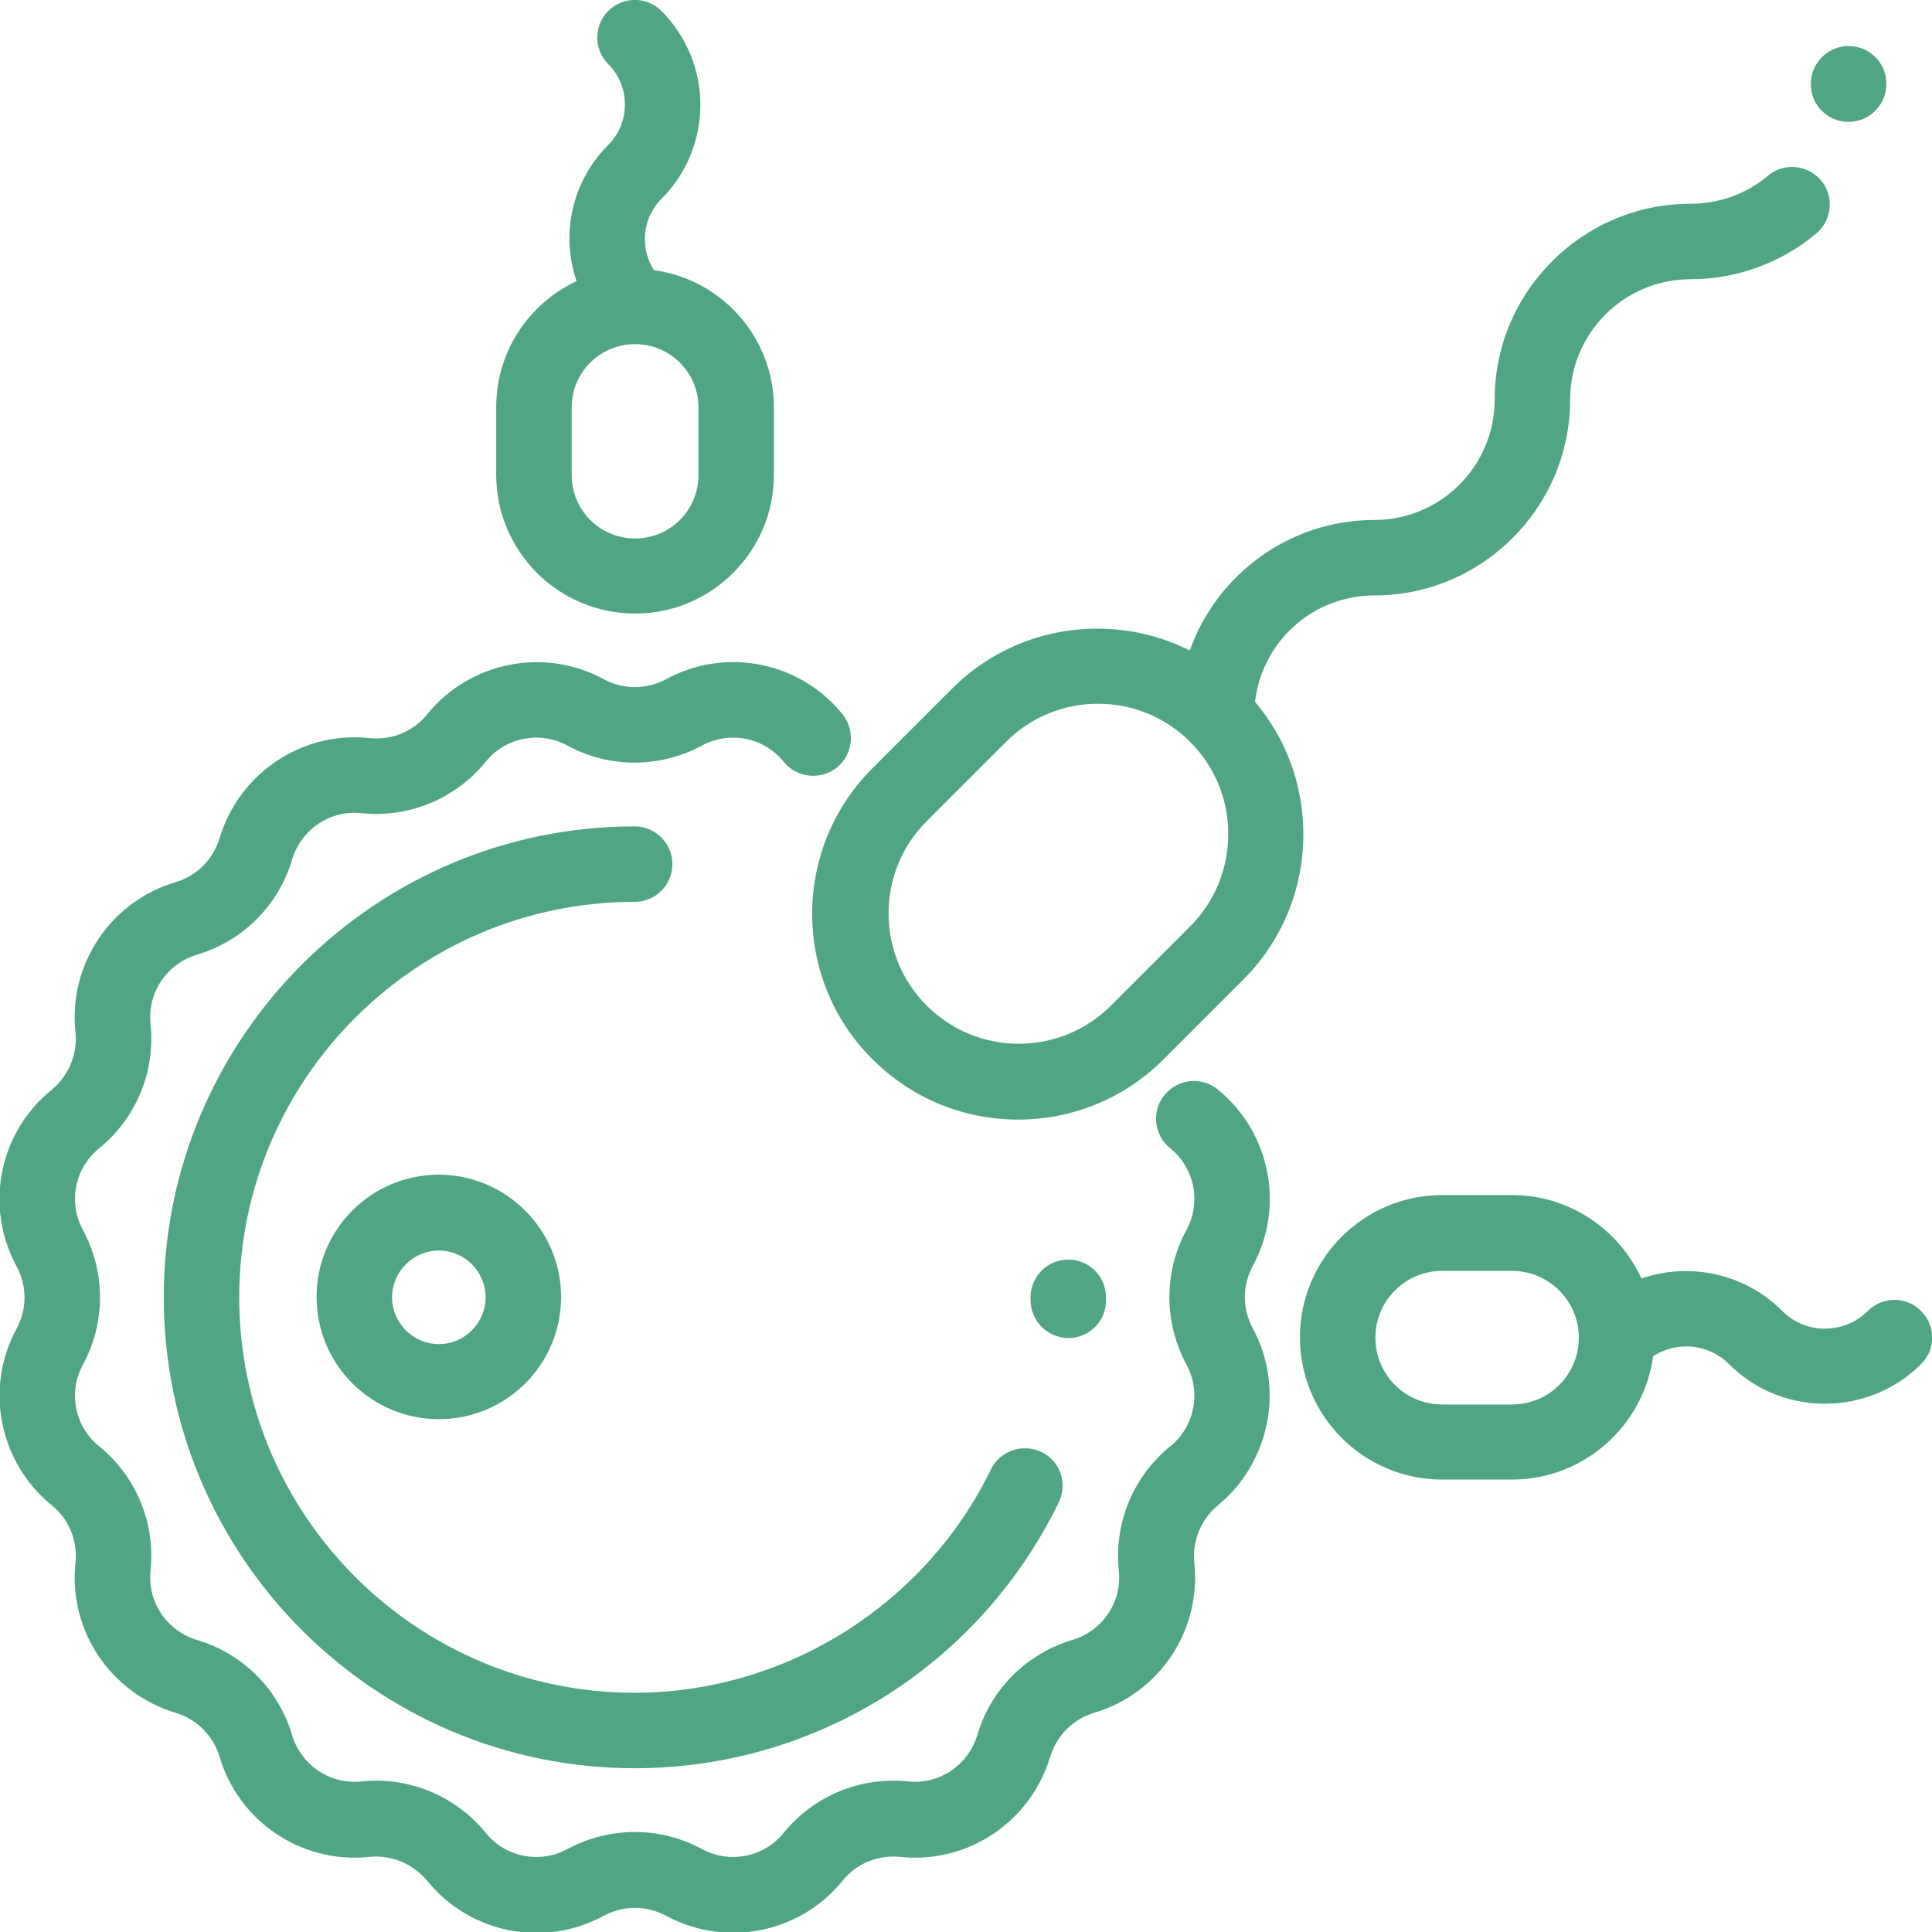 <?xml version="1.0" encoding="utf-8"?>
<!-- Generator: Adobe Illustrator 26.0.2, SVG Export Plug-In . SVG Version: 6.00 Build 0)  -->
<svg version="1.1" id="Capa_1" xmlns="http://www.w3.org/2000/svg" xmlns:xlink="http://www.w3.org/1999/xlink" x="0px" y="0px"
	 viewBox="0 0 512 512" style="enable-background:new 0 0 512 512;" xml:space="preserve">
<style type="text/css">
	.st0{fill:#50A684;}
</style>
<g>
	<g>
		<g>
			<path class="st0" d="M332,352c-2.8-5.2-2.8-11.3,0-16.5c8.6-15.8,4.6-35.5-9.3-46.8c-4.3-3.5-10.6-2.8-14.1,1.5
				c-3.5,4.3-2.8,10.6,1.5,14.1c6.5,5.2,8.3,14.4,4.3,21.7c-6,11.1-6,24.4,0,35.6c4,7.3,2.2,16.5-4.3,21.7
				c-9.8,8-14.9,20.3-13.6,32.9c0.9,8.3-4.3,16-12.3,18.4c-12.1,3.6-21.6,13-25.2,25.2c-2.4,8-10.1,13.2-18.4,12.3
				c-12.6-1.3-24.9,3.8-32.9,13.6c-5.2,6.5-14.4,8.3-21.7,4.3c-11.1-6-24.4-6-35.6,0c-7.3,4-16.5,2.2-21.7-4.3
				c-8-9.8-20.3-14.9-32.9-13.6c-8.3,0.9-16-4.3-18.4-12.3c-3.6-12.1-13-21.6-25.2-25.2c-8-2.4-13.2-10.1-12.3-18.4
				c1.3-12.6-3.8-24.9-13.6-32.9c-6.5-5.2-8.3-14.4-4.3-21.7c6-11.1,6-24.4,0-35.6c-4-7.3-2.2-16.5,4.3-21.7
				c9.8-8,14.9-20.3,13.6-32.9c-0.9-8.3,4.3-16,12.3-18.4c12.1-3.6,21.6-13,25.2-25.2c2.4-8,10.1-13.2,18.4-12.3
				c12.6,1.3,24.9-3.8,32.9-13.6c5.2-6.5,14.4-8.3,21.7-4.3c11.1,6,24.4,6,35.6,0c7.3-4,16.5-2.2,21.7,4.3c3.5,4.3,9.8,4.9,14.1,1.5
				c4.3-3.5,4.9-9.8,1.5-14.1c-11.3-14-31-17.9-46.8-9.3c-5.2,2.8-11.3,2.8-16.5,0c-15.8-8.6-35.5-4.6-46.8,9.3
				c-3.7,4.6-9.4,6.9-15.3,6.3c-17.9-1.9-34.5,9.3-39.7,26.5c-1.7,5.6-6,10-11.7,11.7c-17.2,5.1-28.4,21.8-26.5,39.7
				c0.6,5.8-1.8,11.6-6.3,15.3c-14,11.3-17.9,31-9.3,46.8c2.8,5.2,2.8,11.3,0,16.5c-8.6,15.8-4.6,35.5,9.3,46.8
				c4.6,3.7,6.9,9.4,6.3,15.3c-1.9,17.9,9.3,34.5,26.5,39.7c5.6,1.7,10,6,11.7,11.7c5.1,17.2,21.8,28.4,39.7,26.5
				c5.8-0.6,11.5,1.8,15.3,6.3c11.3,14,31,17.9,46.8,9.3c5.2-2.8,11.3-2.8,16.5,0c5.6,3,11.7,4.5,17.8,4.5c11,0,21.7-4.8,29-13.8
				c3.7-4.6,9.4-6.9,15.3-6.3c17.9,1.9,34.5-9.3,39.7-26.5c1.7-5.6,6-10,11.7-11.7c17.2-5.1,28.4-21.8,26.5-39.7
				c-0.6-5.8,1.8-11.6,6.3-15.3C336.6,387.5,340.5,367.8,332,352z"/>
		</g>
	</g>
	<g>
		<g>
			<path class="st0" d="M283.1,333.8c-5.5,0-10,4.5-10,10l0,0.7c0,5.5,4.4,10,9.9,10.1c0,0,0.1,0,0.1,0c5.5,0,10-4.4,10-9.9l0-0.8
				C293.1,338.2,288.6,333.8,283.1,333.8z"/>
		</g>
	</g>
	<g>
		<g>
			<path class="st0" d="M276,384.8c-5-2.4-11-0.3-13.4,4.6c-17.4,35.9-54.5,59.2-94.4,59.2c-57.8,0-104.8-47-104.8-104.8
				s47-104.8,104.8-104.8c5.5,0,10-4.5,10-10s-4.5-10-10-10c-68.8,0-124.8,56-124.8,124.8s56,124.8,124.8,124.8
				c23.9,0,47.1-6.8,67.2-19.6c19.5-12.5,35.1-30.1,45.2-50.9C283,393.1,281,387.2,276,384.8z"/>
		</g>
	</g>
	<g>
		<g>
			<path class="st0" d="M116.3,311.3c-17.9,0-32.4,14.5-32.4,32.4s14.5,32.4,32.4,32.4c17.9,0,32.4-14.5,32.4-32.4
				C148.7,325.9,134.1,311.3,116.3,311.3z M116.3,356.2c-6.8,0-12.4-5.6-12.4-12.4c0-6.8,5.6-12.4,12.4-12.4
				c6.8,0,12.4,5.6,12.4,12.4S123.1,356.2,116.3,356.2z"/>
		</g>
	</g>
	<g>
		<g>
			<path class="st0" d="M482.6,47.8c-3.6-4.2-9.9-4.8-14.1-1.2c-5.7,4.8-13,7.4-20.5,7.4c-28.6,0-51.9,23.3-51.9,51.9
				c0,17.6-14.3,31.9-31.9,31.9c-22.5,0-41.8,14.5-48.9,34.6c-7.5-3.8-15.8-5.8-24.5-5.8c-14.6,0-28.3,5.7-38.6,16l-21,21
				c-21.3,21.3-21.3,55.9,0,77.1c10.3,10.3,24,16,38.6,16c14.6,0,28.3-5.7,38.6-16l21-21c10.3-10.3,16-24,16-38.6
				c0-13-4.5-25.3-12.8-35.1c1.8-15.9,15.3-28.2,31.6-28.2c28.6,0,51.9-23.3,51.9-51.9c0-17.6,14.3-31.9,31.9-31.9
				c12.2,0,24-4.3,33.3-12.1C485.6,58.3,486.1,52,482.6,47.8z M315.4,245.5l-21,21c-6.5,6.5-15.2,10.1-24.4,10.1
				s-17.9-3.6-24.4-10.1c-13.5-13.5-13.5-35.4,0-48.9l21-21c6.5-6.5,15.2-10.1,24.4-10.1s17.9,3.6,24.4,10.1
				c6.5,6.5,10.1,15.2,10.1,24.4C325.5,230.3,321.9,239,315.4,245.5z"/>
		</g>
	</g>
	<g>
		<g>
			<path class="st0" d="M489.9,12.2C489.9,12.2,489.9,12.2,489.9,12.2c-5.5,0-10,4.5-10,10c0,0,0,0.1,0,0.2c0,5.5,4.5,9.9,10,9.9
				c0,0,0,0,0,0c5.5,0,10-4.5,10-10c0,0,0-0.1,0-0.2C499.9,16.6,495.4,12.2,489.9,12.2z"/>
		</g>
	</g>
	<g>
		<g>
			<path class="st0" d="M173.3,71.6c-1.5-2.4-2.4-5.2-2.4-8.2c0-4.1,1.6-7.9,4.4-10.7c6.6-6.6,10.3-15.5,10.3-24.9
				c0-9.4-3.7-18.2-10.3-24.9c-3.9-3.9-10.2-3.9-14.1,0s-3.9,10.2,0,14.1c2.9,2.9,4.4,6.7,4.4,10.7c0,4.1-1.6,7.9-4.4,10.7
				c-9.8,9.8-12.6,23.9-8.4,36.1c-12.6,5.9-21.3,18.6-21.3,33.4v17.9c0,20.3,16.5,36.8,36.8,36.8s36.8-16.5,36.8-36.8V108
				C205.1,89.4,191.2,74,173.3,71.6z M185.1,125.9c0,9.3-7.5,16.8-16.8,16.8s-16.8-7.5-16.8-16.8V108c0-9.3,7.5-16.8,16.8-16.8
				s16.8,7.5,16.8,16.8L185.1,125.9L185.1,125.9z"/>
		</g>
	</g>
	<g>
		<g>
			<path class="st0" d="M509.1,347.4c-3.9-3.9-10.2-3.9-14.1,0c-3.2,3.2-7.4,4.8-11.9,4.7c-4.1-0.1-7.9-1.8-10.8-4.7
				c-10.1-10.1-24.7-12.9-37.3-8.6c-6-13-19.1-22.1-34.3-22.1h-18.5c-20.8,0-37.7,16.9-37.7,37.7s16.9,37.7,37.7,37.7h18.5
				c19.1,0,34.9-14.3,37.4-32.7c6.2-4,14.6-3.4,20.1,2.1c6.5,6.5,15.1,10.2,24.3,10.5c0.4,0,0.8,0,1.2,0c9.5,0,18.8-3.8,25.5-10.6
				C513,357.6,513,351.3,509.1,347.4z M418.4,354.5c0,9.8-7.9,17.7-17.7,17.7h-18.5c-9.8,0-17.7-7.9-17.7-17.7
				c0-9.8,7.9-17.7,17.7-17.7h18.5C410.4,336.8,418.4,344.7,418.4,354.5C418.4,354.5,418.4,354.5,418.4,354.5z"/>
		</g>
	</g>
</g>
</svg>
